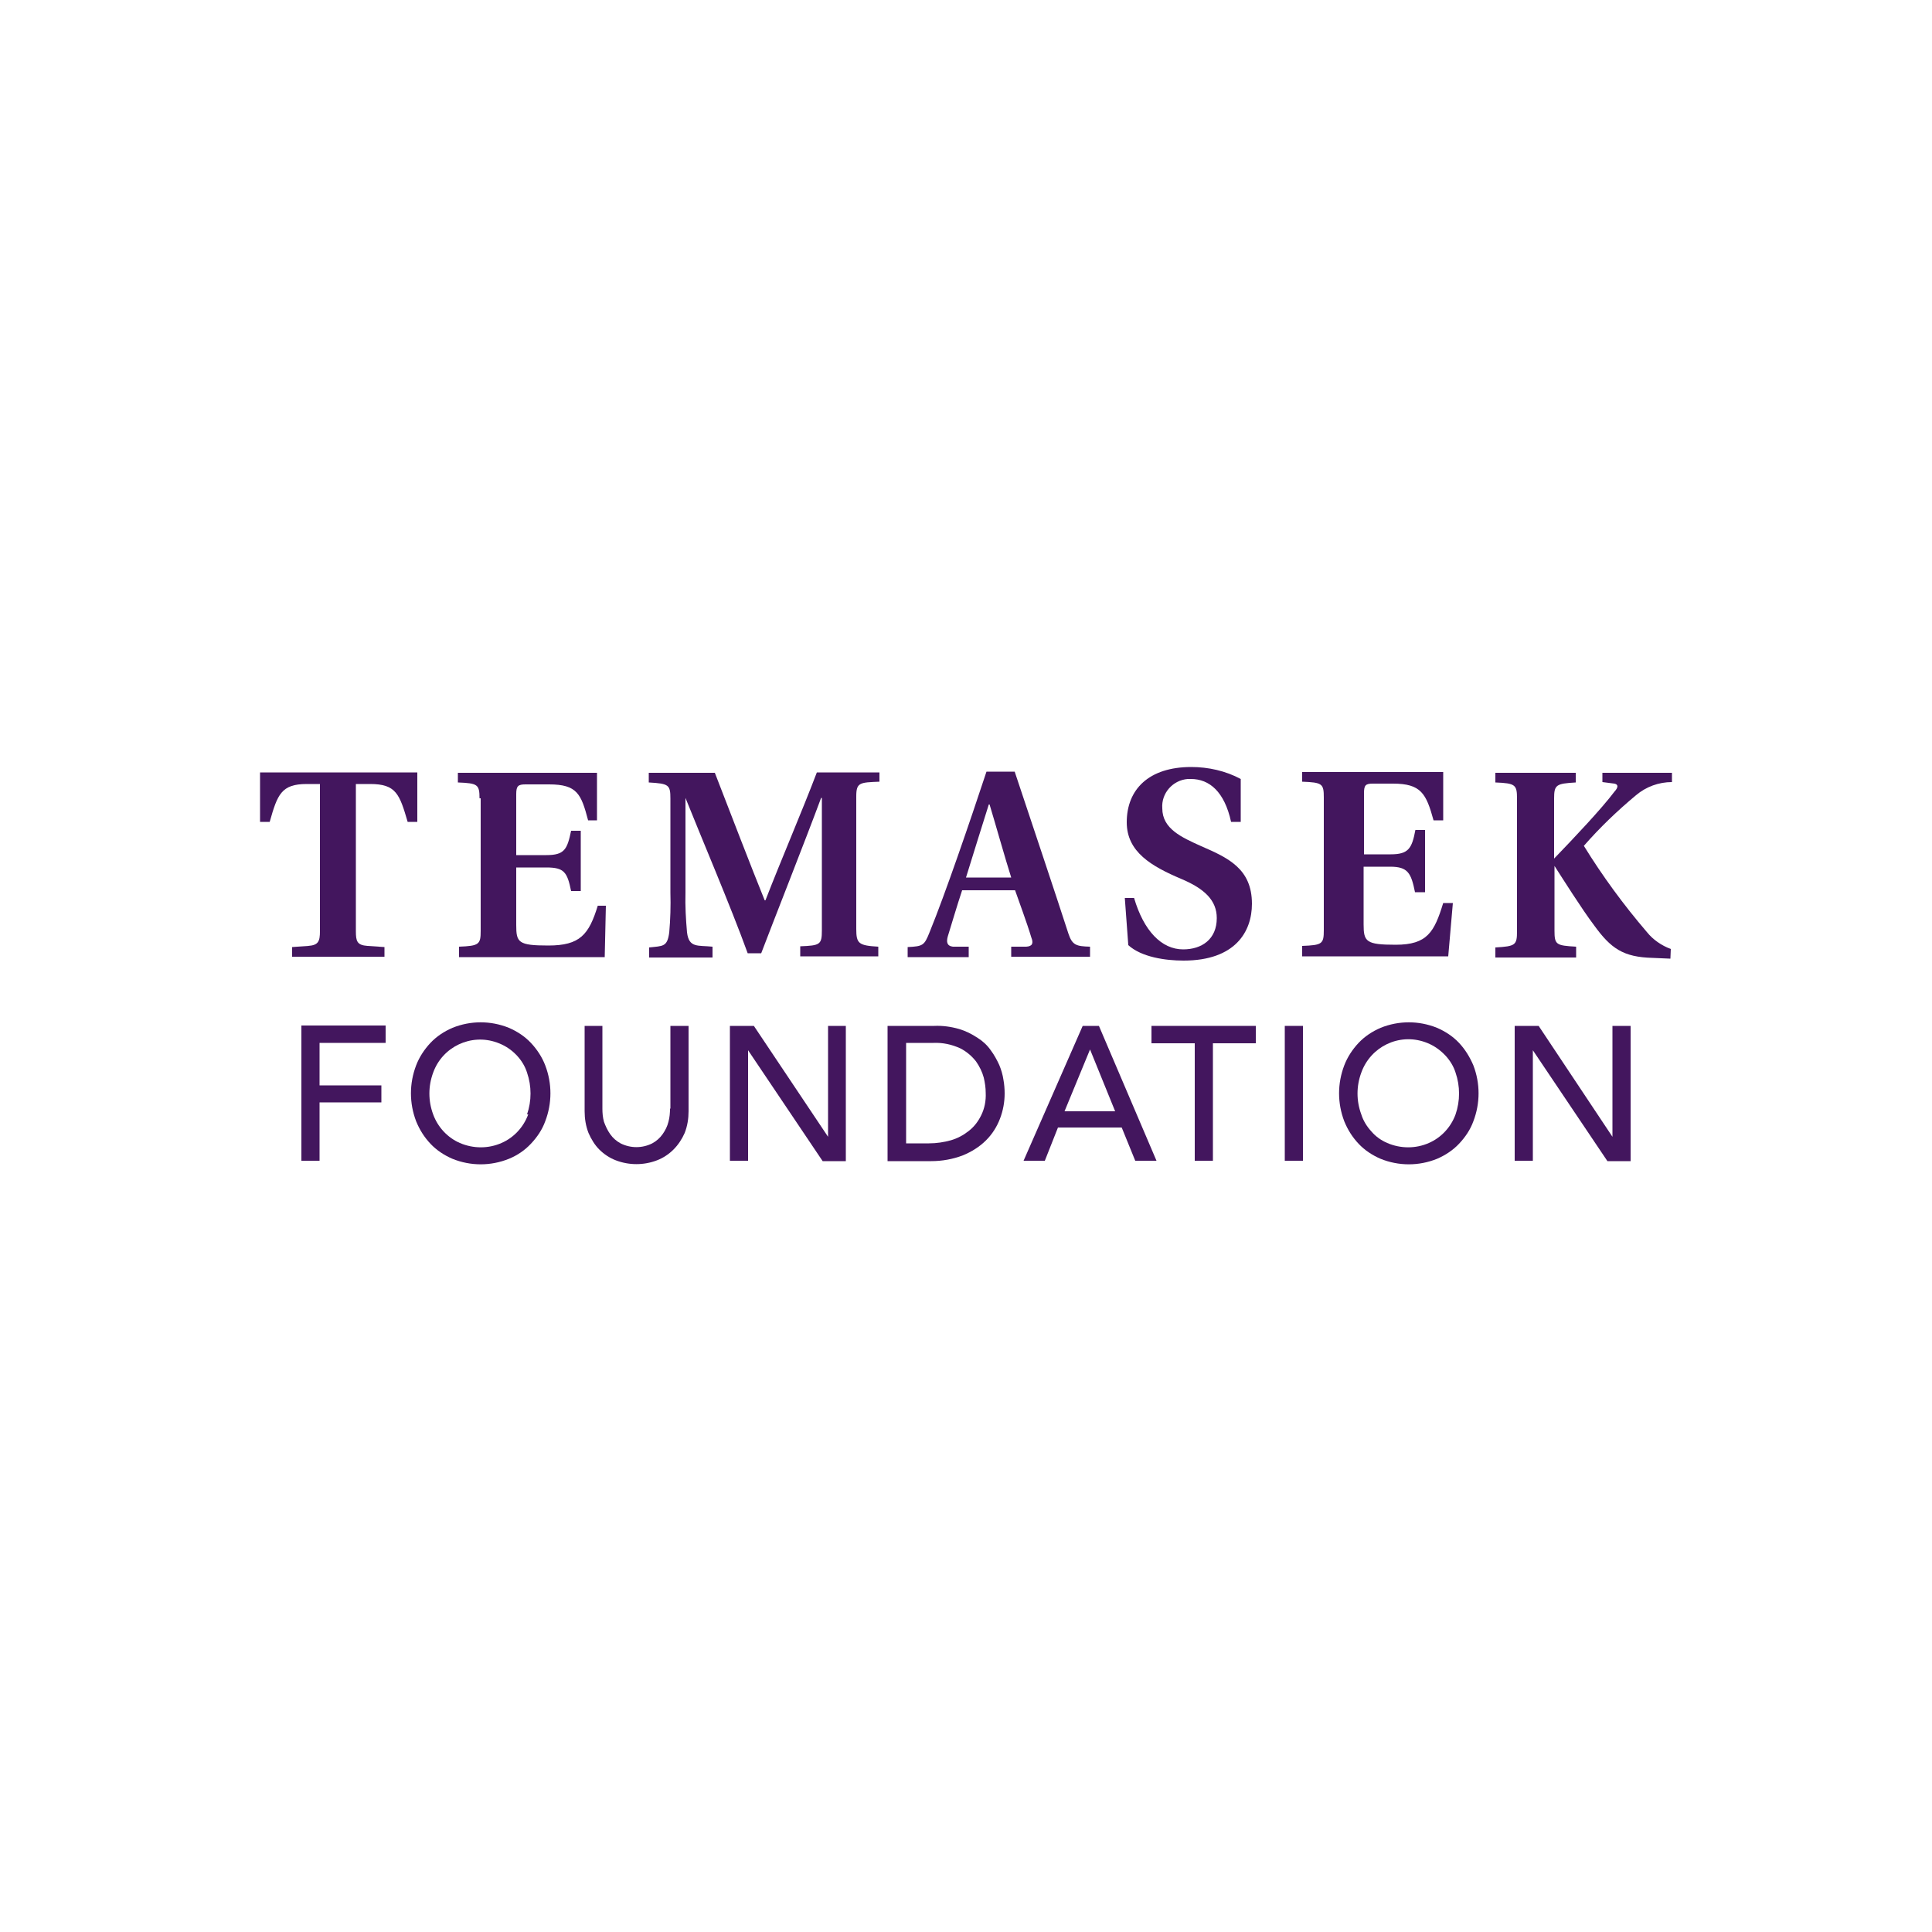 <?xml version="1.0" encoding="utf-8"?>
<!-- Generator: Adobe Illustrator 25.3.1, SVG Export Plug-In . SVG Version: 6.00 Build 0)  -->
<svg version="1.1" id="Layer_1" xmlns="http://www.w3.org/2000/svg" xmlns:xlink="http://www.w3.org/1999/xlink" x="0px" y="0px" viewBox="0 0 500 500" style="enable-background:new 0 0 500 500;" xml:space="preserve">
  <style type="text/css">
	.st0{fill:#43165E;}
</style>
  <g>
    <path class="st0" d="M78,300.4h4.7v-15.1h16v-4.4h-16v-11h17.1v-4.5H78V300.4z" />
    <path class="st0" d="M136.7,288.4c-1.2,3.3-3.7,6-6.9,7.4c-3.4,1.5-7.3,1.5-10.8,0c-3.2-1.4-5.7-4.1-6.9-7.4
		c-1.3-3.5-1.3-7.3,0-10.8c2.4-6.7,9.8-10.2,16.5-7.8c1.7,0.6,3.2,1.5,4.5,2.7l0.7,0.7c1.2,1.3,2.1,2.8,2.6,4.4
		c1.2,3.5,1.2,7.3,0,10.8 M137.4,269.9c-1.6-1.7-3.6-3-5.7-3.9c-4.7-1.9-9.9-1.9-14.6,0c-2.1,0.9-4.1,2.2-5.7,3.9
		c-1.6,1.7-2.9,3.7-3.7,5.8c-1.8,4.7-1.8,9.8,0,14.5c0.9,2.2,2.1,4.1,3.7,5.8c1.6,1.7,3.6,3,5.7,3.9c4.7,1.9,9.9,1.9,14.6,0
		c2.2-0.9,4.1-2.2,5.7-3.9c1.6-1.7,2.9-3.6,3.7-5.8c1.8-4.7,1.8-9.8,0-14.5C140.3,273.6,139,271.6,137.4,269.9" />
    <path class="st0" d="M173.4,286.9c0,1.1-0.1,2.3-0.4,3.4c-0.3,1.2-0.8,2.2-1.5,3.2c-0.7,1-1.6,1.8-2.7,2.4c-2.6,1.3-5.6,1.3-8.2,0
		c-1.1-0.6-2-1.4-2.7-2.4c-0.7-1-1.2-2.1-1.6-3.2c-0.3-1.1-0.4-2.2-0.4-3.4v-21.4h-4.6v22.1c0,1.9,0.3,3.8,1,5.6
		c0.7,1.6,1.6,3.1,2.8,4.3c1.2,1.2,2.7,2.2,4.3,2.8c3.4,1.3,7.2,1.3,10.6,0c1.6-0.6,3.1-1.6,4.3-2.8c1.2-1.2,2.2-2.7,2.9-4.3
		c0.7-1.8,1-3.7,1-5.6v-22.1h-4.7V286.9z" />
    <path class="st0" d="M214.3,294.2l-19.2-28.7h-6.2v34.9h4.7v-28.6l19.3,28.7h6v-35h-4.6L214.3,294.2z" />
    <path class="st0" d="M253.9,288.7c-0.8,1.6-1.8,2.9-3.2,4c-1.4,1.1-2.9,1.9-4.6,2.4c-1.8,0.5-3.7,0.8-5.7,0.8h-5.9v-26h7.1
		c2.4-0.1,4.7,0.4,6.9,1.4c1.6,0.8,3,2,4.1,3.4c0.9,1.3,1.6,2.7,2,4.2c0.3,1.3,0.5,2.6,0.5,3.9C255.2,284.9,254.8,286.9,253.9,288.7
		 M258.6,275.6c-0.6-1.3-1.3-2.6-2.2-3.8c-0.9-1.3-2.1-2.4-3.4-3.2c-1.5-1-3.1-1.8-4.8-2.3c-2.1-0.6-4.3-0.9-6.4-0.8h-12.1v35H241
		c2.8,0,5.6-0.5,8.2-1.5c2.2-0.9,4.3-2.2,6-3.9c1.6-1.6,2.8-3.5,3.6-5.6c0.8-2.1,1.2-4.3,1.2-6.5c0-1.2-0.1-2.4-0.3-3.5
		C259.5,278.1,259.1,276.8,258.6,275.6" />
    <path class="st0" d="M275.5,287.6l6.6-16l6.5,16H275.5z M280.2,265.5l-15.3,34.9h5.5l3.4-8.6h16.5l3.5,8.6h5.5l-14.9-34.9H280.2z" />
    <path class="st0" d="M298,270h11.2v30.4h4.7V270H325v-4.5H298V270z" />
    <path class="st0" d="M332.5,265.5h4.7v34.9h-4.7V265.5z" />
    <path class="st0" d="M376.7,288.4c-1.2,3.3-3.7,6-6.9,7.4c-3.4,1.5-7.3,1.5-10.8,0c-1.6-0.7-3-1.7-4.1-3c-1.2-1.3-2.1-2.8-2.6-4.4
		c-1.3-3.5-1.3-7.3,0-10.8c2.4-6.7,9.7-10.3,16.5-7.9c1.7,0.6,3.2,1.5,4.6,2.8l0.7,0.7c1.2,1.3,2.1,2.8,2.6,4.4
		C377.9,281.1,377.9,284.9,376.7,288.4 M377.6,269.9c-1.6-1.7-3.6-3-5.7-3.9c-4.7-1.9-9.9-1.9-14.6,0c-2.1,0.9-4.1,2.2-5.7,3.9
		c-1.6,1.7-2.9,3.7-3.7,5.8c-1.8,4.7-1.8,9.8,0,14.5c0.9,2.2,2.1,4.1,3.7,5.8c1.6,1.7,3.6,3,5.7,3.9c4.7,1.9,9.9,1.9,14.6,0
		c2.1-0.9,4.1-2.2,5.7-3.9c1.6-1.7,2.9-3.6,3.7-5.8c1.8-4.7,1.8-9.8,0-14.5C380.4,273.6,379.2,271.6,377.6,269.9" />
    <path class="st0" d="M417.3,294.2l-19.1-28.7h-6.2v34.9h4.7v-28.6l19.3,28.7h6v-35h-4.7L417.3,294.2z" />
    <path class="st0" d="M250,227.1c1.8-5.9,4.4-14.1,5.9-18.9h0.2c1.4,4.6,4.1,14.2,5.6,18.9H250z M265.6,245h-3.9v2.6h20.4V245
		c-3.6-0.1-4.6-0.4-5.6-3.4c-3.1-9.6-10-30.2-13.9-41.9h-7.3c-4.3,13-10.7,31.7-14.7,41.5c-1.4,3.5-1.7,3.7-5.7,3.9v2.6h15.8V245
		h-4.1c-1.6-0.2-1.7-1.3-1.3-2.7c1-3.2,2.3-7.7,3.7-11.9h13.7c0.9,2.6,3.1,8.5,4.2,12.2C267.5,244.1,267.2,244.9,265.6,245" />
    <path class="st0" d="M108,199.9H67.3v12.8h2.5c2-7.1,3-9.8,9.6-9.8h3.4V241c0,2.6-0.4,3.6-3,3.8l-4.2,0.3v2.5h23.9v-2.5l-4.4-0.3
		c-2.7-0.2-3-1.2-3-3.8v-38.1h3.7c6.7,0,7.6,2.6,9.7,9.8h2.5V199.9z" />
    <path class="st0" d="M124.4,206.6v34.3c0,3.5-0.4,3.9-5.6,4.1v2.7h37.7l0.3-13.3h-2.1c-2.3,7.5-4.6,10.3-12.8,10.3
		c-7.8,0-8.3-0.8-8.3-5.3v-14.9h7.8c4.6,0,5.4,1.2,6.4,6.1h2.5v-15.6h-2.5c-1,4.8-1.7,6.3-6.4,6.3h-7.8v-15.8c0-2.1,0.5-2.5,2.4-2.5
		h6.1c7.3,0,8.3,2.5,10.1,9.3h2.3v-12.3h-36v2.5c5.1,0.2,5.6,0.5,5.6,4.1" />
    <path class="st0" d="M198.1,233h-0.2c-3.1-7.6-9.3-23.7-12.9-33h-17.1v2.5c5.2,0.3,5.6,0.6,5.6,4.2v24.3c0.1,3.4,0,6.9-0.3,10.3
		c-0.5,3.8-1.6,3.5-5.2,3.9v2.6h16.4V245c-3.8-0.4-6.1,0.4-6.6-3.7c-0.3-3.4-0.5-6.8-0.4-10.3v-24.3v-0.2
		c3.7,9.3,11.8,28.3,16.1,40.2h3.5c2.8-7.4,11.5-29.4,15.5-40.2h0.2v34.3c0,3.7-0.5,3.9-5.6,4.1v2.6h20.2V245
		c-5.1-0.3-5.7-0.8-5.7-4.6v-34.3c0-3.6,0.9-3.6,6-3.8v-2.4h-16.2C207.6,209.9,202,222.9,198.1,233" />
    <path class="st0" d="M306.2,245.7c-5.6,0-10.2-4.8-12.7-13.3h-2.4l0.9,12.2c3.4,3.1,9.6,4,14.3,4c13.4,0,17.7-7.5,17.7-14.7
		c0-9.1-6.2-11.9-13.1-14.9c-5.1-2.3-10.1-4.5-10.1-9.8c-0.3-3.9,2.7-7.3,6.6-7.6c0,0,0,0,0,0c0.3,0,0.6,0,0.8,0
		c4.8,0,8.7,3.3,10.4,11.1h2.5v-11.1c-3.9-2.1-8.4-3.1-12.8-3.1c-11,0-16.7,5.8-16.7,14.3c0,7.7,6.4,11.4,14.2,14.7
		c5.9,2.5,9.1,5.5,9.1,10.1C314.9,243.1,311,245.7,306.2,245.7" />
    <path class="st0" d="M376,233.7h-2.5c-2.3,7.5-4.1,10.8-12.3,10.8c-7.7,0-8.3-0.8-8.3-5.3v-14.9h6.9c4.6,0,5.4,1.7,6.4,6.6h2.6
		v-16.1h-2.5c-0.9,4.8-1.8,6.3-6.4,6.3H353v-15.8c0-2.1,0.4-2.5,2.3-2.5h5.2c7.3,0,8.6,2.6,10.5,9.5h2.5v-12.5h-36.5v2.5
		c5.2,0.2,5.6,0.5,5.6,4.1v34.3c0,3.6-0.4,3.9-5.6,4.1v2.7h37.8L376,233.7z" />
    <path class="st0" d="M423.4,205.8c2.6-2.2,5.9-3.4,9.3-3.4v-2.4h-18v2.4l3.1,0.4c1,0.2,1.1,0.9,0,2.1c-3.4,4.5-10.3,11.8-15.6,17.3
		v-15.5c0-3.6,0.5-3.9,5.6-4.2v-2.5H387v2.5c5.2,0.2,5.6,0.6,5.6,4.2v34.3c0,3.6-0.4,3.9-5.6,4.2v2.6h20.9V245
		c-5.2-0.3-5.6-0.5-5.6-4.2v-16.7c2,3.1,7.1,11.2,10.2,15.3c4.4,6.1,7.6,8.3,15.2,8.5l4.6,0.2l0.1-2.5c-2.4-0.9-4.6-2.4-6.2-4.4
		c-6-7-11.5-14.5-16.3-22.3C414.1,214.1,418.6,209.8,423.4,205.8" />
  </g>
</svg>